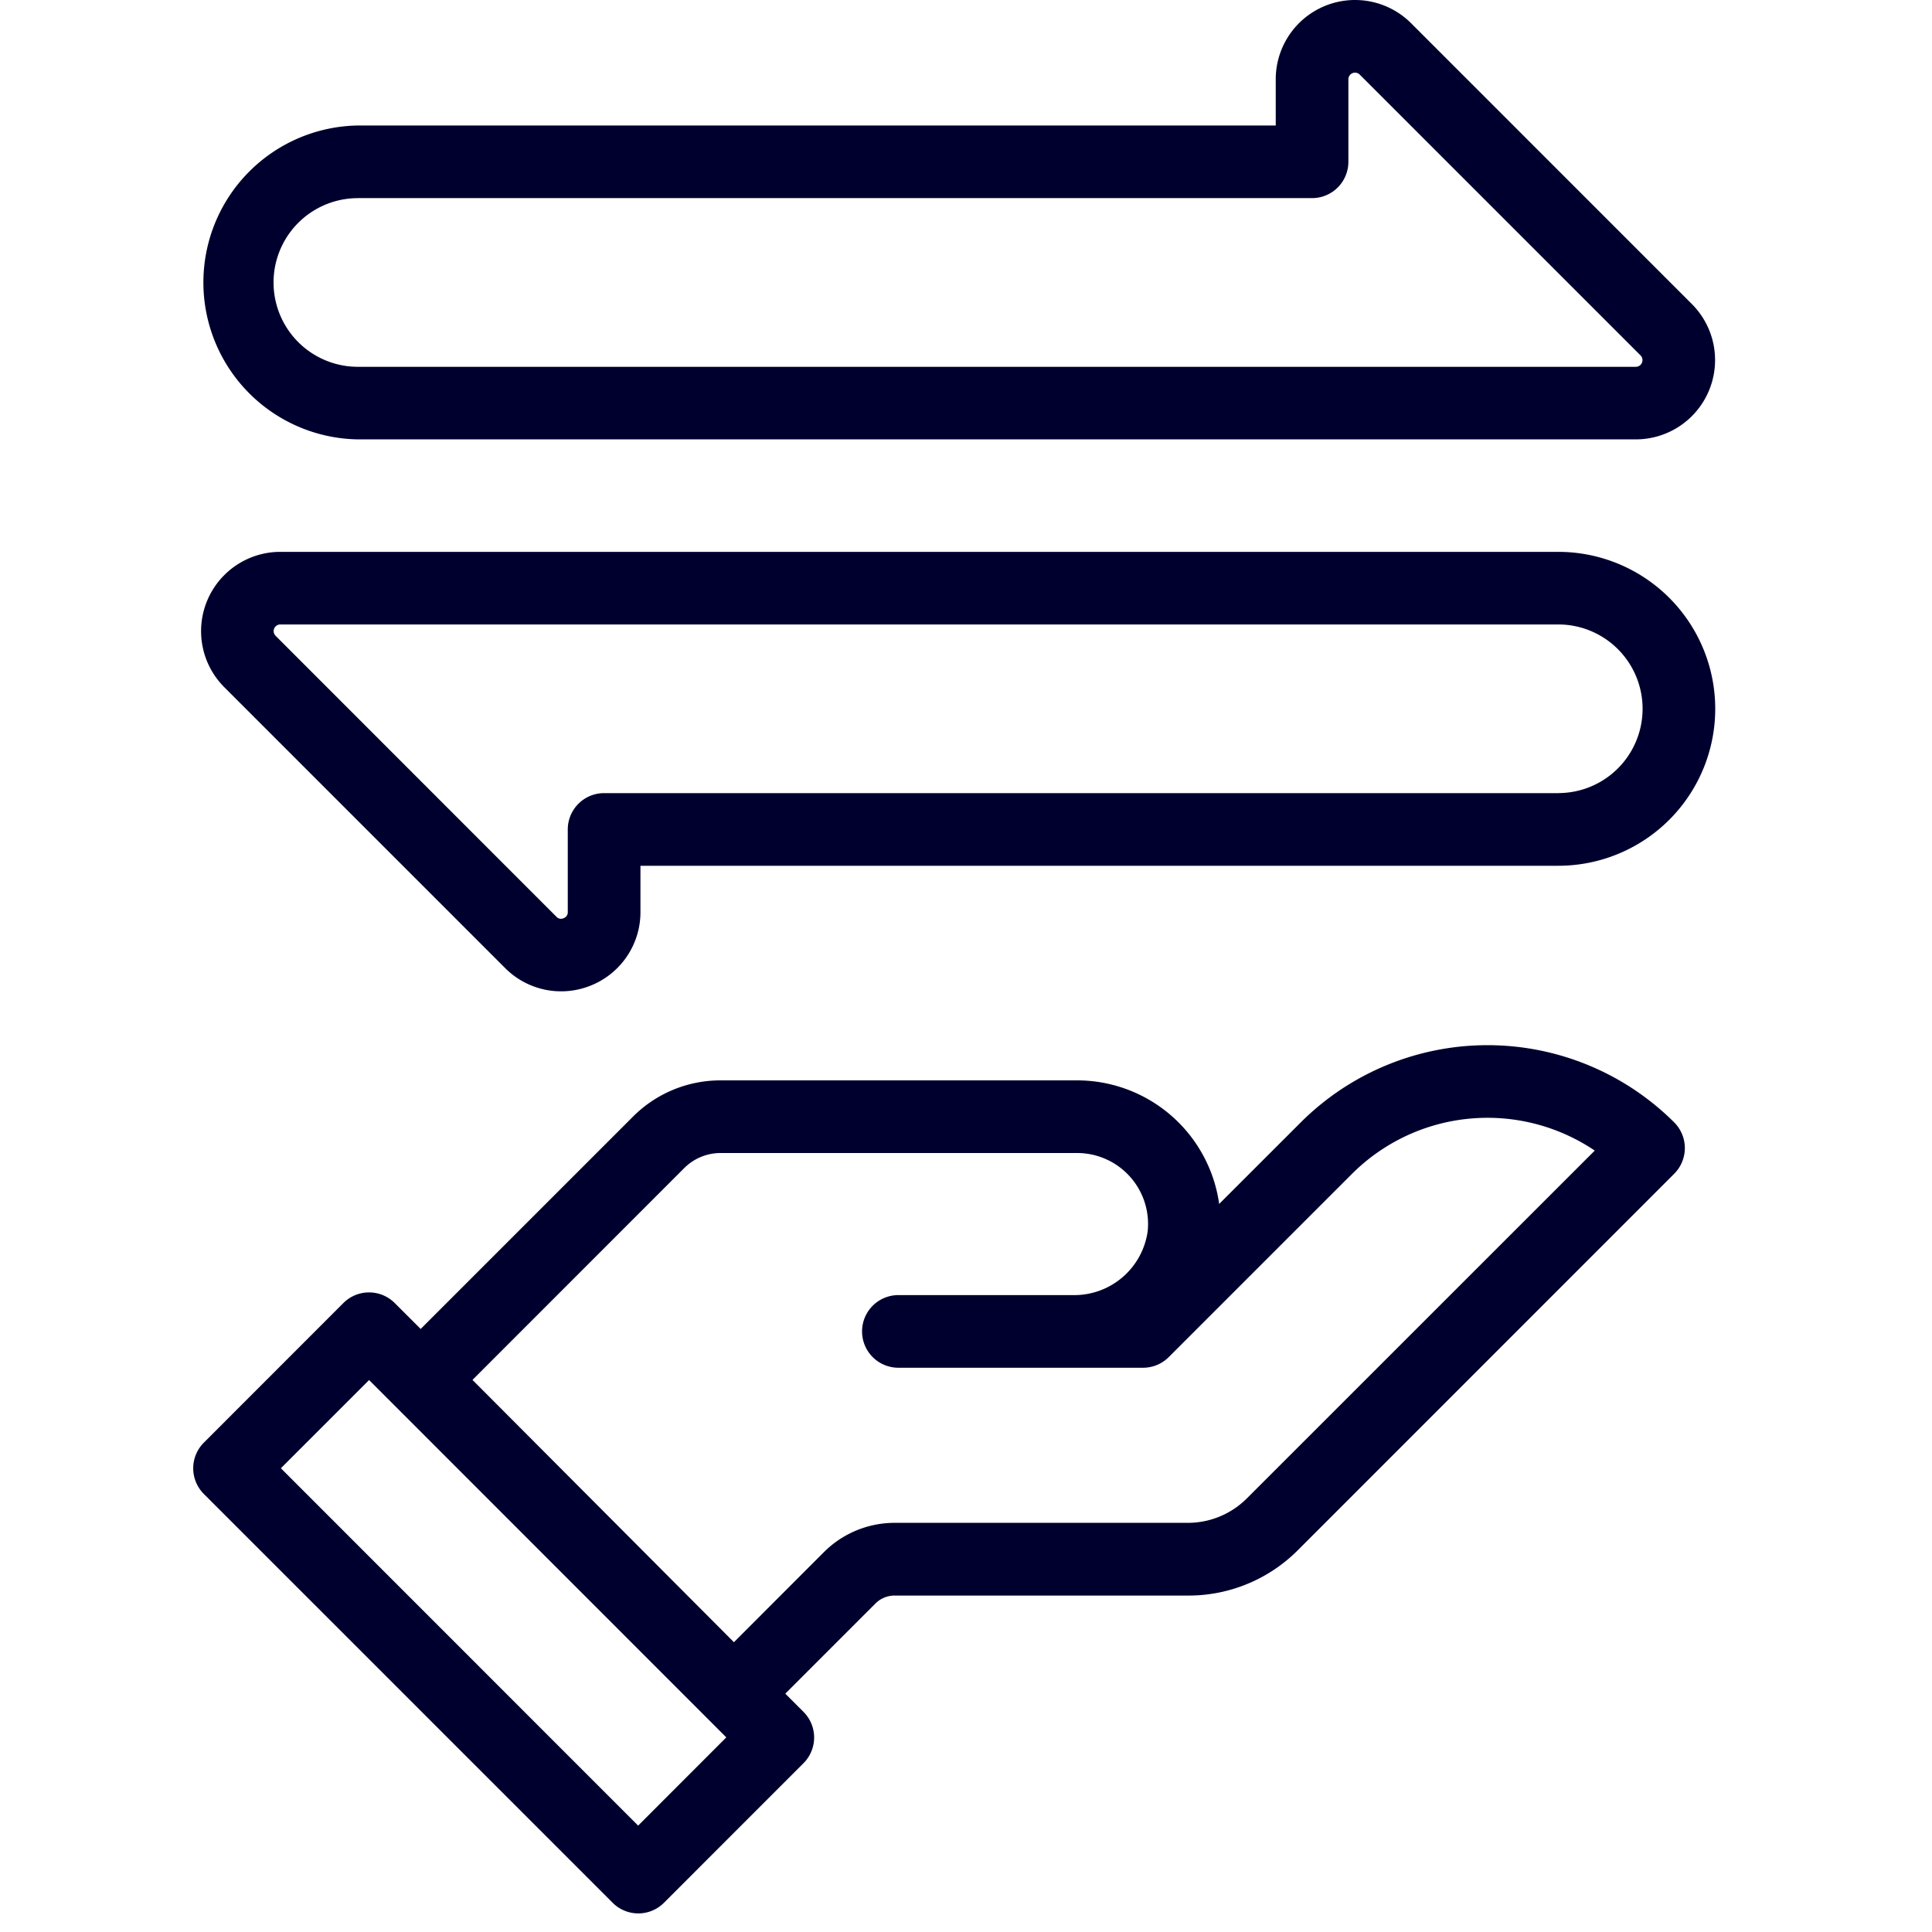 <svg xmlns="http://www.w3.org/2000/svg" width="50" height="50" fill="none" viewBox="0 0 50 50">
  <path fill="#00002E" d="m33.663 29.048-2.111 2.11a3.714 3.714 0 0 0-3.68-3.198h-9.22a3.198 3.198 0 0 0-2.275.943l-5.49 5.49-.671-.67a.94.94 0 0 0-1.33 0l-3.61 3.612a.939.939 0 0 0 0 1.329l10.579 10.579a.938.938 0 0 0 1.329 0l3.61-3.611a.94.94 0 0 0 0-1.33l-.47-.47 2.336-2.337a.699.699 0 0 1 .49-.202h7.596a3.993 3.993 0 0 0 2.846-1.178l9.737-9.739a.94.94 0 0 0 0-1.328 6.842 6.842 0 0 0-9.666 0Zm-17.147 18.2-9.247-9.25 2.283-2.283 8.682 8.685.093.093.47.47-2.282 2.284Zm15.747-8.464a2.16 2.16 0 0 1-1.517.627h-7.598a2.589 2.589 0 0 0-1.819.752L18.994 42.5l-6.766-6.788 5.478-5.48a1.33 1.33 0 0 1 .946-.392h9.22a1.836 1.836 0 0 1 1.83 2.022 1.919 1.919 0 0 1-1.949 1.655H23.25a.94.94 0 0 0 0 1.88h6.333c.25 0 .489-.1.665-.276l4.744-4.744a4.964 4.964 0 0 1 6.28-.6l-9.01 9.008ZM9.262 11.371h33.073a2.052 2.052 0 0 0 1.45-3.503L36.519.601a2.052 2.052 0 0 0-3.503 1.45v1.197H9.262a4.062 4.062 0 0 0 0 8.123Zm0-6.244h24.694a.94.94 0 0 0 .94-.94V2.053a.172.172 0 0 1 .294-.122l7.267 7.267a.173.173 0 0 1-.122.295H9.262a2.182 2.182 0 0 1 0-4.365Zm31.066 9.155H7.255a2.052 2.052 0 0 0-1.45 3.503l7.266 7.267a2.045 2.045 0 0 0 2.238.446 2.046 2.046 0 0 0 1.266-1.897v-1.195h23.753a4.062 4.062 0 0 0 0-8.124Zm0 6.244H15.634a.94.94 0 0 0-.94.94V23.6a.16.16 0 0 1-.107.162.157.157 0 0 1-.188-.038l-7.266-7.269a.172.172 0 0 1 .122-.294h33.073a2.182 2.182 0 0 1 0 4.364Z"/>
</svg>
